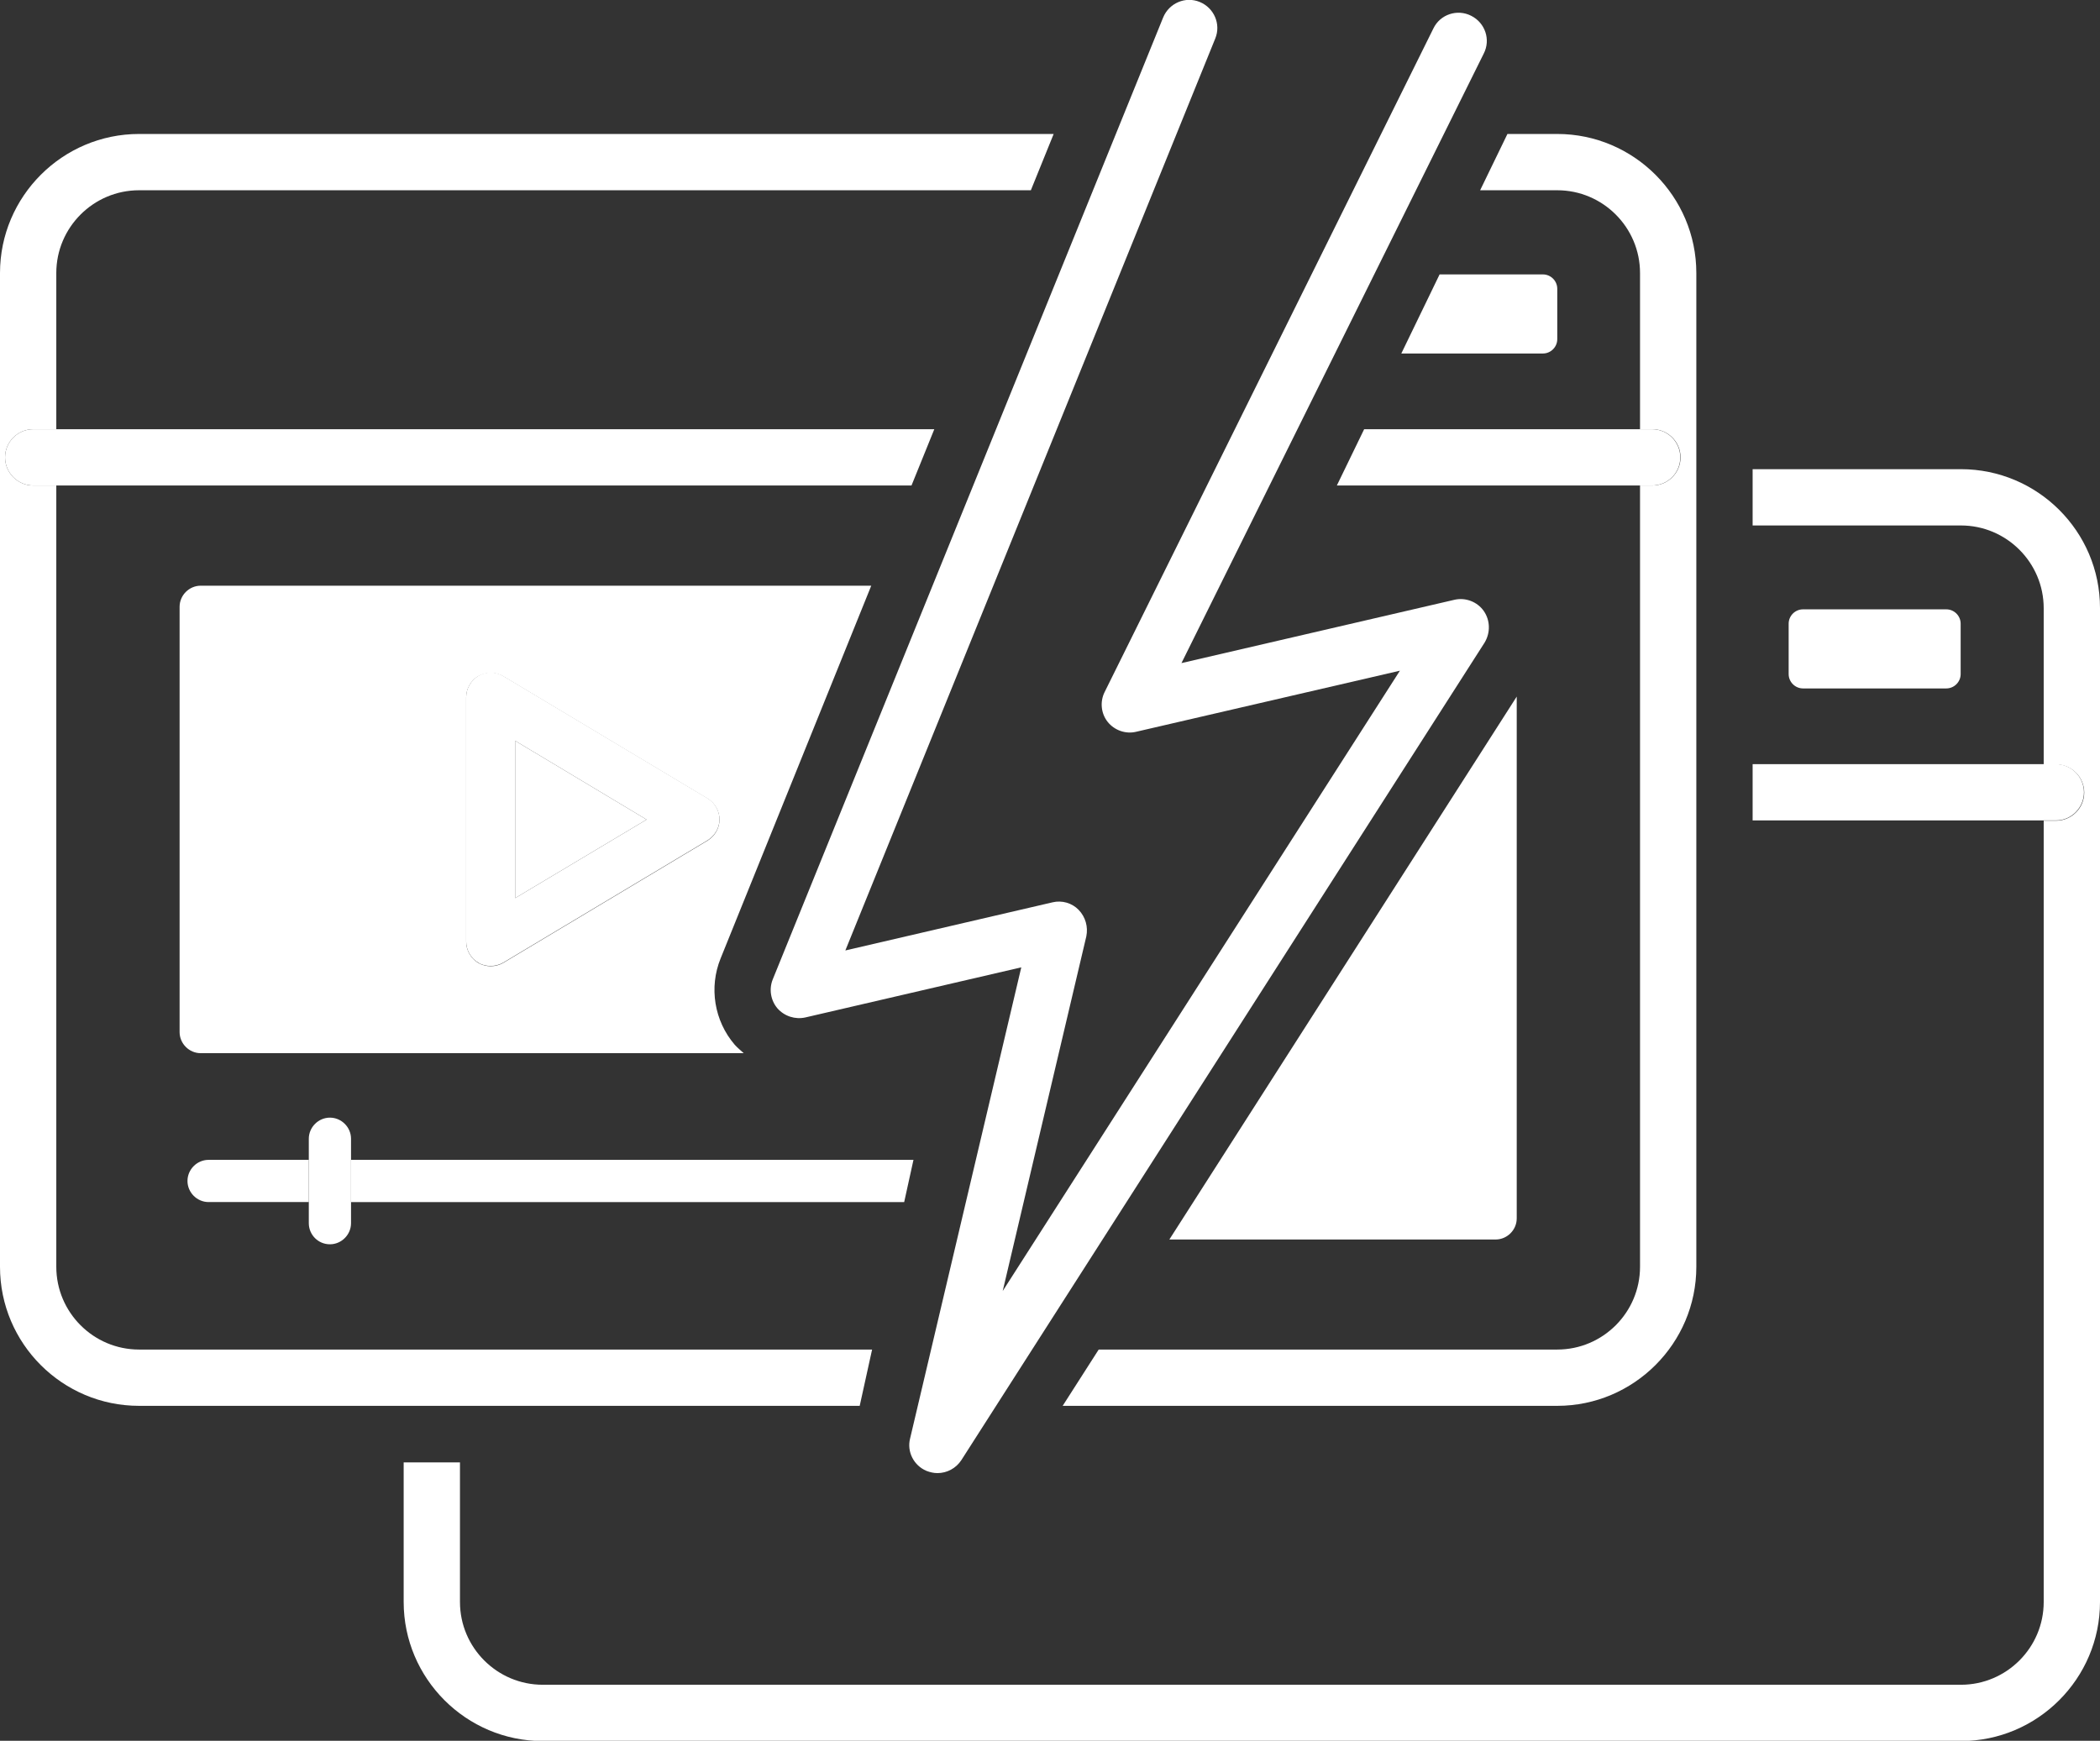 <svg xmlns="http://www.w3.org/2000/svg" xmlns:xlink="http://www.w3.org/1999/xlink" id="outlined" x="0px" y="0px" viewBox="0 0 74.6 61.85" style="enable-background:new 0 0 74.6 61.85;" xml:space="preserve"><rect x="0" y="0" width="74.6" height="61.85" fill="#333333" stroke="none"/><style type="text/css">	.st0{fill:#FFFFFF;}</style><g>	<path class="st0" d="M33.3,52.34c-0.13,0-0.26-0.03-0.39-0.08c-0.45-0.19-0.7-0.68-0.58-1.15l3.95-16.74l-7.67,1.78  c-0.36,0.08-0.74-0.04-0.99-0.32c-0.24-0.28-0.31-0.68-0.17-1.03L41.32,0.62c0.21-0.51,0.79-0.76,1.3-0.55  c0.51,0.21,0.76,0.79,0.55,1.3L30.03,33.77l7.36-1.71c0.33-0.08,0.69,0.02,0.93,0.27s0.34,0.6,0.27,0.94l-2.97,12.6l14.11-22.04  l-9.37,2.17c-0.37,0.09-0.77-0.05-1.01-0.35c-0.24-0.3-0.28-0.72-0.11-1.06L50.92,1.01c0.24-0.5,0.85-0.7,1.34-0.45  c0.5,0.25,0.7,0.85,0.45,1.34L41.97,23.56l9.7-2.25c0.39-0.09,0.81,0.07,1.04,0.4c0.23,0.33,0.24,0.77,0.03,1.12L34.15,51.88  C33.96,52.17,33.64,52.34,33.3,52.34z"></path></g><g>	<path class="st0" d="M69.66,16.67h-7.4v2h7.4c1.62,0,2.94,1.32,2.94,2.94v5.55h0.44c0.55,0,1,0.45,1,1s-0.45,1-1,1H72.6v27.76  c0,1.62-1.32,2.94-2.94,2.94H19.28c-1.62,0-2.94-1.32-2.94-2.94v-4.96h-2v4.96c0,2.72,2.22,4.94,4.94,4.94h50.38  c2.72,0,4.94-2.22,4.94-4.94V21.6C74.6,18.88,72.38,16.67,69.66,16.67z"></path>	<path class="st0" d="M74.03,28.15c0-0.55-0.45-1-1-1H72.6H62.26v2H72.6h0.44C73.58,29.15,74.03,28.7,74.03,28.15z"></path>	<path class="st0" d="M69.14,24.46c0.28,0,0.51-0.23,0.51-0.51v-1.79c0-0.28-0.23-0.51-0.51-0.51h-5.09c-0.28,0-0.51,0.23-0.51,0.51  v1.79c0,0.28,0.23,0.51,0.51,0.51H69.14z"></path></g><g>	<path class="st0" d="M25.13,28.36l-7.25-4.34c-0.27-0.16-0.61-0.17-0.88-0.01c-0.27,0.16-0.44,0.45-0.44,0.76v8.68  c0,0.31,0.17,0.61,0.44,0.76c0.13,0.08,0.28,0.11,0.43,0.11c0.16,0,0.31-0.04,0.45-0.12l7.25-4.34c0.26-0.16,0.43-0.44,0.43-0.75  S25.39,28.52,25.13,28.36z M18.3,31.91v-5.59l4.67,2.8L18.3,31.91z"></path>	<path class="st0" d="M30.95,20.81H7.13c-0.41,0-0.75,0.34-0.75,0.75v15.11c0,0.41,0.34,0.75,0.75,0.75h19.29  c-0.11-0.1-0.22-0.19-0.32-0.3c-0.73-0.85-0.92-2.04-0.5-3.07L30.95,20.81z M25.13,29.87l-7.25,4.34  c-0.14,0.08-0.29,0.12-0.45,0.12c-0.15,0-0.3-0.04-0.43-0.11c-0.27-0.16-0.44-0.45-0.44-0.76v-8.68c0-0.31,0.17-0.61,0.44-0.76  c0.27-0.15,0.61-0.15,0.88,0.01l7.25,4.34c0.26,0.16,0.43,0.44,0.43,0.75S25.39,29.71,25.13,29.87z"></path>	<polygon class="st0" points="18.3,31.91 22.97,29.12 18.3,26.32  "></polygon>	<path class="st0" d="M7.41,41.21c-0.41,0-0.75,0.34-0.75,0.75s0.34,0.75,0.75,0.75h3.56v-1.5H7.41z"></path>	<polygon class="st0" points="32.12,42.71 32.45,41.21 12.47,41.21 12.47,42.71  "></polygon>	<path class="st0" d="M11.72,44.21c0.41,0,0.75-0.34,0.75-0.75v-0.75v-1.5v-0.75c0-0.41-0.34-0.75-0.75-0.75s-0.75,0.34-0.75,0.75  v0.75v1.5v0.75C10.97,43.87,11.3,44.21,11.72,44.21z"></path>	<path class="st0" d="M53.88,43.29V24.75L41.54,44.04h11.59C53.54,44.04,53.88,43.7,53.88,43.29z"></path>	<path class="st0" d="M4.94,49.95h25.6l0.44-2H4.94C3.32,47.95,2,46.63,2,45.01V17.25H1.18c-0.55,0-1-0.45-1-1c0-0.55,0.45-1,1-1H2  V9.7c0-1.62,1.32-2.94,2.94-2.94h31.68l0.81-2H4.94C2.22,4.76,0,6.98,0,9.7v35.31C0,47.74,2.22,49.95,4.94,49.95z"></path>	<path class="st0" d="M55.32,4.76h-1.77l-0.97,2h2.74c1.62,0,2.94,1.32,2.94,2.94v5.55h0.44c0.55,0,1,0.45,1,1c0,0.55-0.45,1-1,1  h-0.44v27.76c0,1.62-1.32,2.94-2.94,2.94H39.03l-1.28,2h17.57c2.72,0,4.94-2.22,4.94-4.94V9.7C60.26,6.98,58.04,4.76,55.32,4.76z"></path>	<path class="st0" d="M59.69,16.25c0-0.55-0.45-1-1-1h-0.44h-9.79l-0.97,2h10.75h0.44C59.25,17.25,59.69,16.8,59.69,16.25z"></path>	<path class="st0" d="M0.18,16.25c0,0.55,0.45,1,1,1H2h30.38l0.81-2H2H1.18C0.63,15.25,0.18,15.7,0.18,16.25z"></path>	<path class="st0" d="M55.32,12.05v-1.79c0-0.28-0.23-0.51-0.51-0.51h-3.67l-1.36,2.81h5.03C55.09,12.56,55.32,12.33,55.32,12.05z"></path></g></svg>
